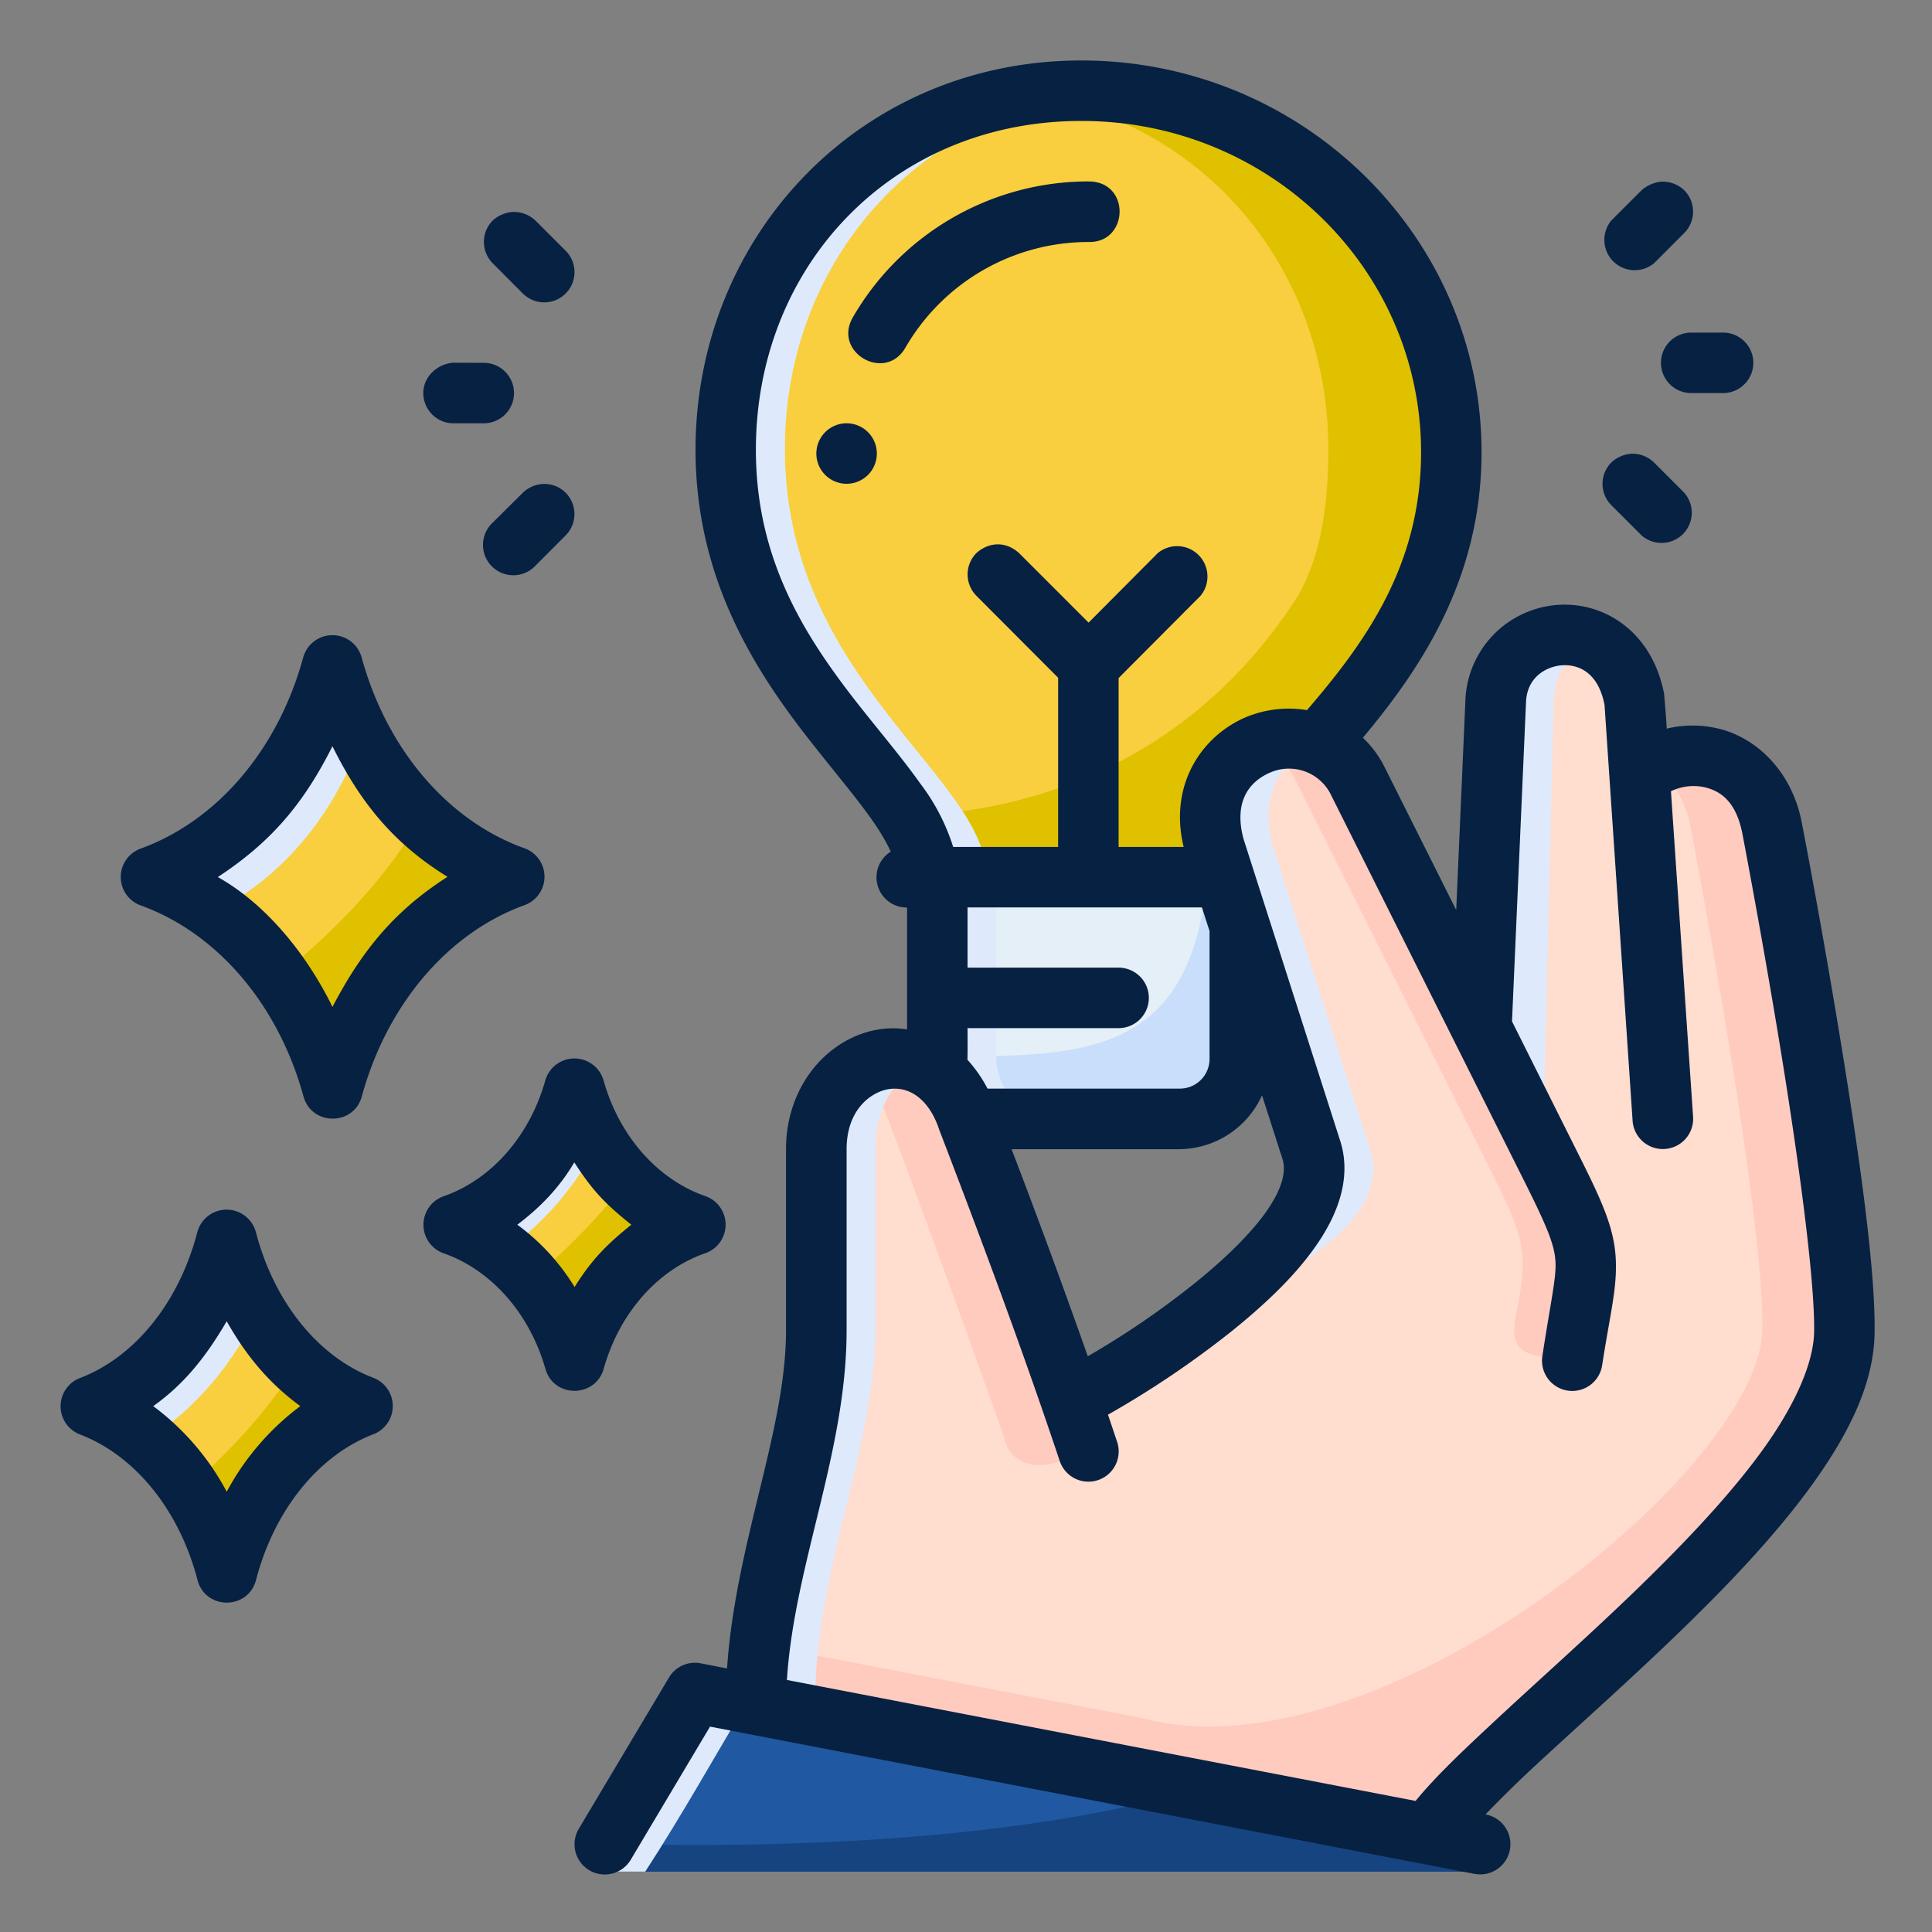 <svg xmlns="http://www.w3.org/2000/svg" version="1.1" xmlns:xlink="http://www.w3.org/1999/xlink" width="512" height="512" x="0" y="0" viewBox="0 0 16.933 16.933" style="enable-background:new 0 0 512 512" xml:space="preserve" class=""><rect x="0" y="0" width="16.933" height="16.933" fill="#808080" stroke="none"/><g><path fill="#2058a1" d="M5.292 16.404h7.673l-.004-.268-6.88-1.322-.79 1.324z" opacity="1" data-original="#549ad4" class=""></path><path fill="#e4eff8" d="M8.202 7.675v1.587c0 .293.236.53.53.53h1.587c.293 0 .529-.237.529-.53V7.675c-.882-.003-1.764-.001-2.646 0z" paint-order="stroke fill markers" opacity="1" data-original="#e4eff8" class=""></path><path fill="#f9ce3f" d="M6.35 3.936c0 2.013 1.765 2.876 1.765 3.739.94-.003 1.88-.001 2.82 0 0-.863 1.765-1.726 1.765-3.74 0-1.747-1.326-3.141-3.175-3.141-1.849 0-3.175 1.394-3.175 3.142z" paint-order="stroke fill markers" opacity="1" data-original="#ffca28" class=""></path><path fill="#c9defa" d="M10.583 7.675C10.436 9.26 9.525 9.26 8.21 9.26c.035.26.253.531.522.531h1.588c.293 0 .529-.236.529-.529V7.675h-.265z" paint-order="stroke fill markers" opacity="1" data-original="#c4dcf0" class=""></path><path fill="#deeafc" d="M8.202 7.675v1.587c0 .293.236.53.53.53h.528a.528.528 0 0 1-.529-.53V7.675h-.529z" paint-order="stroke fill markers" opacity="1" data-original="#f5f9fb" class=""></path><path fill="#e0c100" d="M8.996.83c1.545.22 2.646 1.515 2.646 3.106 0 .495-.065.94-.27 1.293C10.26 6.96 8.555 7.141 7.93 7.147c.113.182.185.355.185.528h2.82c0-.701 1.165-1.403 1.602-2.72.101-.305.163-.642.163-1.02 0-.024-.003-.049-.004-.074C12.66 2.15 11.348.794 9.525.794a3.52 3.52 0 0 0-.53.036z" paint-order="stroke fill markers" opacity="1" data-original="#ecb200" class=""></path><path fill="#deeafc" d="M6.35 3.936c0 2.013 1.765 2.876 1.765 3.739h.53c0-.863-1.766-1.726-1.766-3.74 0-1.68 1.227-3.03 2.91-3.131-.067-.005-.134-.01-.264-.01-1.849 0-3.175 1.394-3.175 3.142z" paint-order="stroke fill markers" opacity="1" data-original="#f5f9fb" class=""></path><path fill="#ffddcf" d="M13.648 5.557a.594.594 0 0 0-.56.57l-.087 2.943-1.13-2.258a.656.656 0 0 0-.62-.349c-.398.019-.781.37-.627.945l.85 2.646c.227.676-1.339 1.782-2.083 2.263a74.393 74.393 0 0 0-.924-2.527c-.297-.868-1.323-.592-1.323.264v1.588c0 1.045-.53 2.116-.53 3.274h.002l5.884 1.132c.641-.902 3.64-2.968 3.64-4.406.01-1.059-.631-4.393-.631-4.393-.135-.7-.819-.774-1.172-.45l-.034-.678c-.079-.418-.375-.585-.655-.564zm-2.038 10.58c.226.002.495.003.825.003l.003-.004z" opacity="1" data-original="#ffd1b5" class=""></path><g fill="#ffca28"><path d="M5.026 9.525a1.603 1.84 0 0 1-1.057 1.191 1.603 1.84 0 0 1 1.059 1.19 1.603 1.84 0 0 1 1.057-1.191 1.603 1.84 0 0 1-1.059-1.19zM1.984 10.848a1.803 2.248 0 0 1-1.19 1.456 1.803 2.248 0 0 1 1.191 1.454 1.803 2.248 0 0 1 1.19-1.456 1.803 2.248 0 0 1-1.191-1.454zM2.91 5.82a2.404 2.86 0 0 1-1.587 1.854A2.404 2.86 0 0 1 2.91 9.525a2.404 2.86 0 0 1 1.587-1.853A2.404 2.86 0 0 1 2.909 5.82z" fill="#f9ce3f" opacity="1" data-original="#ffca28" class=""></path></g><path fill="#ffcbbe" d="M13.758 11.906c.142-.924.225-.873-.17-1.663L11.87 6.812a.656.656 0 0 0-.62-.349.726.726 0 0 0-.238.053c.131.054.249.149.329.296l1.717 3.43c.309.619.326.722.25 1.18-.08.35-.071.484.45.484z" opacity="1" data-original="#ffb98d" class=""></path><path fill="#deeafc" d="M10.49 11.642c.745-.481 1.74-.912 1.512-1.588l-.849-2.646c-.122-.458.096-.77.39-.889a.68.68 0 0 0-.291-.056c-.399.019-.782.37-.628.945l.85 2.646c.095.794-.984 1.588-.984 1.588zM13.088 6.127l-.058 2.664.5.999.087-3.663a.582.582 0 0 1 .34-.511.593.593 0 0 0-.31-.06.594.594 0 0 0-.559.571z" opacity="1" data-original="#f5f9fb" class=""></path><path fill="#ffcbbe" d="M7.806 9.26a.638.638 0 0 0-.328.11c.123.086.23.222.297.42.268.698.713 1.92 1.023 2.8.062.3.4.328.723.097-.253-.72-.78-2.185-1.054-2.897-.13-.38-.4-.54-.661-.53z" opacity="1" data-original="#ffb98d" class=""></path><path fill="#ffcbbe" d="M12.5 16.048c.088-.124.226-.273.39-.436 1.023-1.025 3.25-2.73 3.25-3.97.01-1.059-.631-4.393-.631-4.393-.084-.438-.383-.631-.681-.635a.72.72 0 0 0-.36.094c.163.097.297.272.349.54 0 0 .642 3.335.63 4.394 0 1.224-3.374 3.968-5.427 3.418l-3.372-.648a4.16 4.16 0 0 0-.033.504c2.024.307 3.946.759 5.885 1.132z" opacity="1" data-original="#ffb98d" class=""></path><path fill="#deeafc" d="M7.144 14.916c0-1.158.529-2.23.529-3.274v-1.588c0-.362.184-.618.418-.73a.586.586 0 0 0-.285-.064c-.337.015-.662.313-.662.794v1.588c0 1.045-.53 2.116-.53 3.274z" opacity="1" data-original="#f5f9fb" class=""></path><path fill="#154481" d="M10.53 15.669c-1.813.537-4.26.52-5.238.489v.246h7.673l-.004-.268z" opacity="1" data-original="#3588cb" class=""></path><path fill="#deeafc" d="M5.292 16.404h.363c.315-.484.593-.982.902-1.499l-.475-.091-.79 1.324z" opacity="1" data-original="#f5f9fb" class=""></path><path fill="#e0c100" d="M5.501 10.344a5.57 5.57 0 0 1-.837.865 1.603 1.84 0 0 1 .364.697 1.603 1.84 0 0 1 .996-1.167 2.404 2.86 0 0 1 .046-.03 1.603 1.84 0 0 1-.569-.365z" opacity="1" data-original="#ecb200" class=""></path><path fill="#deeafc" d="M5.027 9.525a1.603 1.84 0 0 1-1.058 1.191 1.603 1.84 0 0 1 .45.252c.336-.233.619-.56.825-.95a1.603 1.84 0 0 1-.217-.493z" opacity="1" data-original="#f5f9fb" class=""></path><path fill="#e0c100" d="M2.611 11.942c-.262.429-.618.798-.947 1.089a1.803 2.248 0 0 1 .32.727 1.803 2.248 0 0 1 1.191-1.455 1.803 2.248 0 0 1-.564-.361z" opacity="1" data-original="#ecb200" class=""></path><path fill="#deeafc" d="M2.002 10.913a3.037 3.037 0 0 1-.156.328 1.803 2.248 0 0 1-1.052 1.063 1.803 2.248 0 0 1 .506.307c.402-.255.733-.64.958-1.11a1.803 2.248 0 0 1-.256-.588z" opacity="1" data-original="#f5f9fb" class=""></path><path fill="#e0c100" d="M3.691 7.163c-.324.577-.835 1.062-1.241 1.391a2.404 2.86 0 0 1 .461.971 2.404 2.86 0 0 1 1.587-1.853 2.404 2.86 0 0 1-.807-.509z" opacity="1" data-original="#ecb200" class=""></path><path fill="#deeafc" d="M2.91 5.82c-.243.89-.836 1.582-1.587 1.854.2.073.39.177.568.309.574-.288 1.032-.83 1.277-1.513a3.13 3.13 0 0 1-.259-.65zM11.61 16.136c.226.003.495.004.825.004l.002-.003h-.298z" opacity="1" data-original="#f5f9fb" class=""></path><path fill="#072142" d="M9.478.53C7.55.53 6.096 2.058 6.096 3.942c0 1.086.483 1.872.938 2.466.228.296.447.55.6.766.077.108.134.205.173.29a.265.265 0 0 0 .143.49v1.068a.81.81 0 0 0-.303.011c-.42.097-.758.504-.758 1.04v1.588c0 .874-.44 1.854-.517 2.962l-.231-.045a.265.265 0 0 0-.278.125l-.79 1.325a.265.265 0 1 0 .455.272l.695-1.167 6.708 1.292a.265.265 0 0 0 .101-.52l-.012-.003c.116-.12.249-.253.401-.395.367-.342.818-.74 1.256-1.162.439-.422.866-.867 1.192-1.314.325-.448.561-.902.561-1.37.006-.587-.155-1.67-.315-2.64-.16-.971-.323-1.81-.323-1.81-.087-.454-.402-.753-.747-.829a.977.977 0 0 0-.437.004c-.005-.1-.015-.207-.023-.305-.107-.555-.537-.81-.936-.779a.871.871 0 0 0-.805.824l-.081 1.85-.639-1.275a.928.928 0 0 0-.179-.235c.498-.596 1.04-1.386 1.04-2.502 0-1.897-1.577-3.434-3.507-3.434zm0 .53c1.65 0 2.977 1.3 2.977 2.904 0 1.002-.502 1.68-1 2.26a.977.977 0 0 0-.516.054c-.39.155-.7.584-.565 1.145h-.57v-1.48l.718-.721a.266.266 0 0 0-.375-.374l-.606.609-.61-.61c-.129-.115-.276-.087-.373 0a.266.266 0 0 0 0 .375l.716.718v1.483h-.92a1.808 1.808 0 0 0-.287-.554c-.178-.251-.397-.503-.612-.782-.429-.56-.83-1.214-.83-2.145 0-1.616 1.2-2.882 2.853-2.882zm.063.53c-.852 0-1.64.454-2.066 1.191-.178.307.282.573.46.267a1.853 1.853 0 0 1 1.606-.927c.345.008.37-.506.025-.53H9.54zm5.024.002a.305.305 0 0 0-.177.075l-.266.266a.266.266 0 0 0 .375.374l.264-.264a.266.266 0 0 0 0-.376.274.274 0 0 0-.196-.075zm-10.077.266a.29.29 0 0 0-.17.075.266.266 0 0 0 0 .374l.265.266a.265.265 0 0 0 .374-.376l-.264-.264a.275.275 0 0 0-.205-.075zm10.331 1.057a.265.265 0 0 0 .007.53h.276a.265.265 0 0 0 0-.53H14.819zm-10.843.264c-.14.007-.267.123-.266.266 0 .146.119.266.265.265h.265a.265.265 0 1 0 0-.53zM7.423 4.24a.265.265 0 1 0-.006-.53.265.265 0 0 0 .006.53zm6.871-.263a.286.286 0 0 0-.172.077.265.265 0 0 0 0 .373l.266.266a.265.265 0 0 0 .373-.375l-.264-.264a.27.27 0 0 0-.203-.077zm-9.538.265a.274.274 0 0 0-.173.076l-.266.264a.266.266 0 1 0 .376.376l.264-.265a.265.265 0 0 0 0-.375.261.261 0 0 0-.201-.076zM2.914 5.567a.265.265 0 0 0-.256.193c-.223.819-.764 1.438-1.424 1.677a.265.265 0 0 0 0 .499c.66.238 1.202.856 1.426 1.674.072.259.44.259.511 0 .224-.818.765-1.437 1.424-1.676a.265.265 0 0 0 0-.5c-.66-.237-1.202-.855-1.426-1.674a.265.265 0 0 0-.255-.193zm10.775.264c.145-.01.319.061.374.348l.246 3.645c.01.146.138.257.284.246a.265.265 0 0 0 .246-.282l-.194-2.853a.456.456 0 0 1 .287-.037c.15.033.285.128.34.413 0 0 .16.833.319 1.796.159.964.314 2.078.309 2.553 0 .278-.166.656-.46 1.06s-.703.832-1.13 1.244c-.428.412-.874.806-1.248 1.156-.264.246-.488.46-.655.664l-5.51-1.06c.063-1.005.523-2.003.523-3.063v-1.589c0-.323.186-.483.346-.522.21-.046.384.1.466.352.37.964.73 1.928 1.056 2.903a.265.265 0 1 0 .503-.168l-.08-.238a8.43 8.43 0 0 0 1.082-.73c.273-.22.542-.467.735-.742.193-.273.326-.605.215-.938l-.845-2.639c-.093-.353.079-.513.235-.579a.41.41 0 0 1 .524.179l1.716 3.429c.195.391.252.537.26.68.008.142-.043.355-.115.827a.265.265 0 1 0 .524.08c.07-.455.133-.676.119-.937-.014-.261-.114-.488-.315-.889l-.594-1.188.123-2.803c.01-.207.167-.306.314-.318zm-10.775.71c.262.53.565.869 1.008 1.144-.458.293-.747.64-1.008 1.14-.235-.48-.597-.91-1.005-1.138.46-.302.748-.635 1.005-1.147zM8.48 7.953h2.054l.067.207v1.117a.26.26 0 0 1-.267.264H8.655a1.182 1.182 0 0 0-.176-.253c.003-.095.001-.18.001-.277h1.324a.265.265 0 1 0 0-.53H8.48zM5.033 9.277a.265.265 0 0 0-.254.193c-.141.499-.481.872-.892 1.015a.265.265 0 0 0 0 .499c.41.143.752.517.894 1.016.074.253.434.253.509 0 .14-.499.48-.873.891-1.016a.265.265 0 0 0 0-.501c-.41-.143-.75-.515-.891-1.013a.265.265 0 0 0-.257-.193zm6.028.323.178.554c.037.108.002.262-.143.468-.145.205-.383.431-.634.632a7.496 7.496 0 0 1-.928.633 74.55 74.55 0 0 0-.668-1.815h1.468a.802.802 0 0 0 .727-.472zm-6.028.587c.163.252.273.365.5.547-.195.158-.338.29-.497.546a1.917 1.917 0 0 0-.502-.546c.185-.14.36-.31.5-.547zm-3.046.415a.266.266 0 0 0-.258.198c-.164.63-.56 1.1-1.029 1.278a.265.265 0 0 0 0 .494c.469.178.867.646 1.031 1.276.07.264.443.264.513 0 .164-.63.562-1.1 1.03-1.278a.265.265 0 0 0-.001-.494c-.469-.177-.865-.645-1.03-1.276a.266.266 0 0 0-.256-.198zm0 .978c.193.344.41.572.645.744a2.28 2.28 0 0 0-.645.75 2.244 2.244 0 0 0-.644-.75c.288-.204.478-.46.644-.744z" opacity="1" data-original="#333333" class=""></path></g></svg>